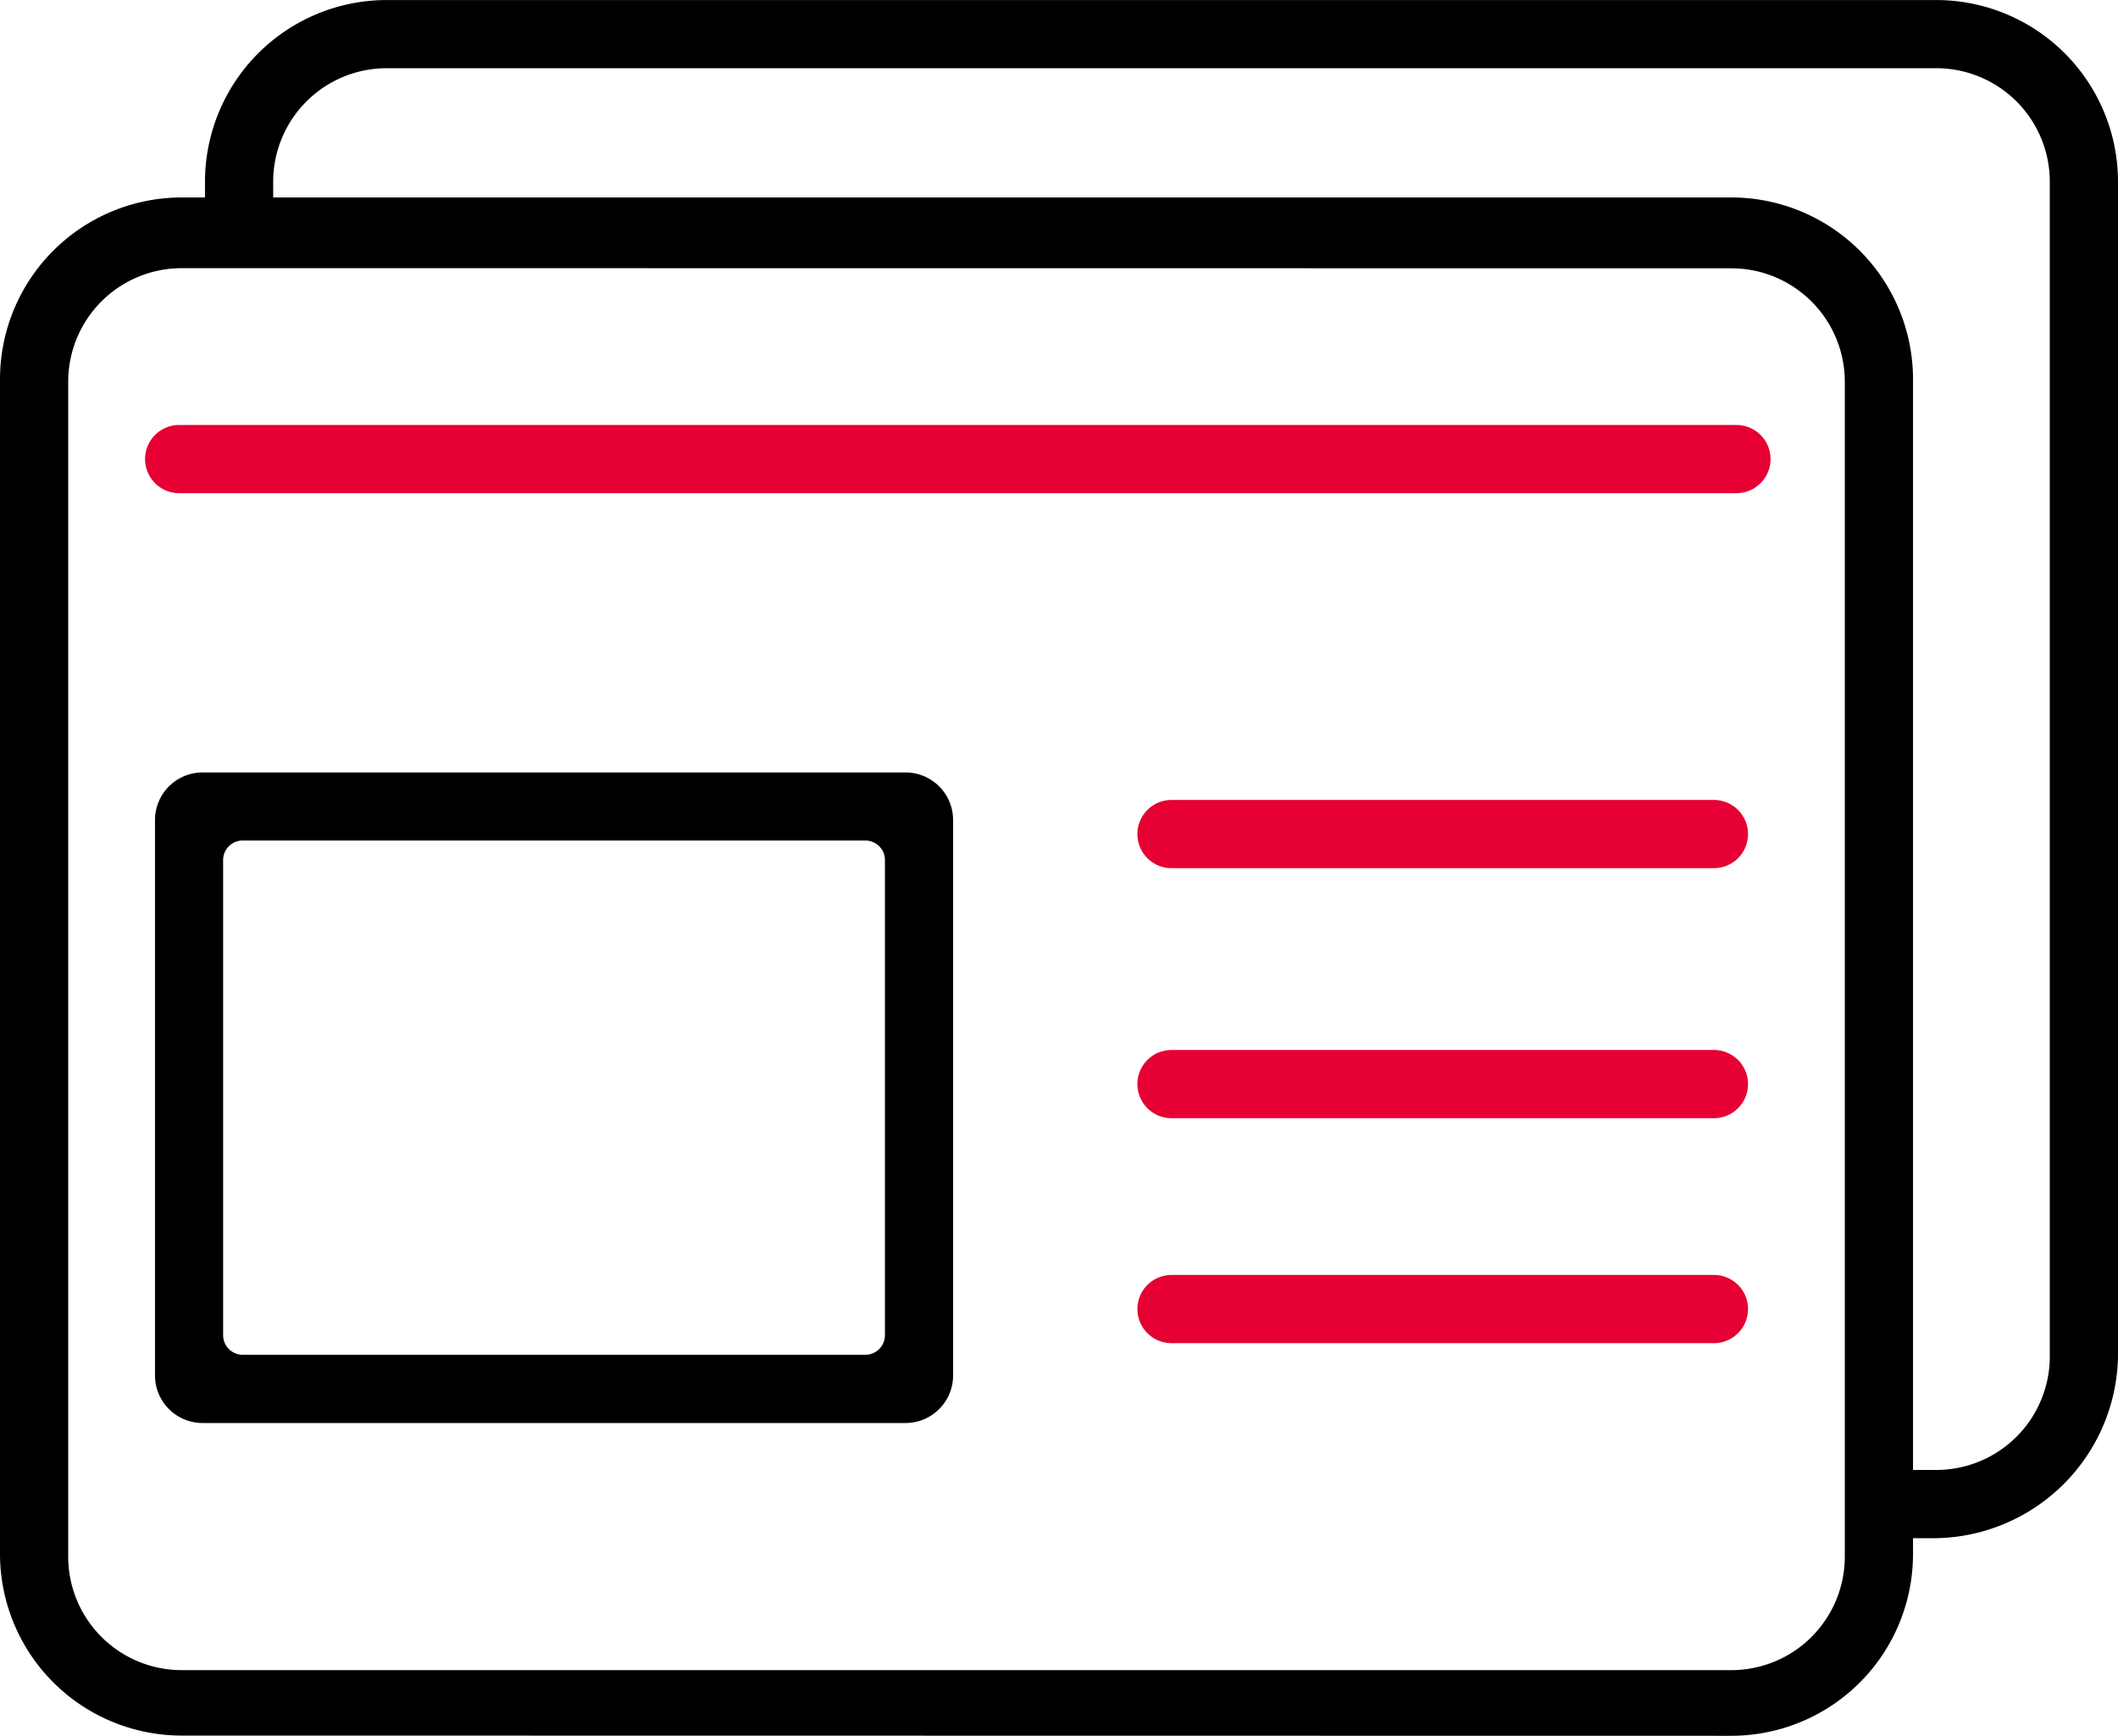 <svg id="Group_486" data-name="Group 486" xmlns="http://www.w3.org/2000/svg" xmlns:xlink="http://www.w3.org/1999/xlink" width="47.509" height="38.93" viewBox="0 0 47.509 38.93">
  <defs>
    <clipPath id="clip-path">
      <rect id="Rectangle_238" data-name="Rectangle 238" width="47.509" height="38.929" fill="none"/>
    </clipPath>
  </defs>
  <g id="Group_242" data-name="Group 242" clip-path="url(#clip-path)">
    <path id="Path_1482" data-name="Path 1482" d="M4.073,62.468A4.078,4.078,0,0,1,0,58.4V32.041a4.078,4.078,0,0,1,4.073-4.073H38.838a4.078,4.078,0,0,1,4.073,4.073V58.4a4.078,4.078,0,0,1-4.073,4.073Zm0-32.914A2.546,2.546,0,0,0,1.53,32.1V58.452A2.546,2.546,0,0,0,4.073,61H38.838a2.546,2.546,0,0,0,2.543-2.543V32.1a2.546,2.546,0,0,0-2.543-2.543Z" transform="translate(0 -23.539)"/>
    <path id="Path_1483" data-name="Path 1483" d="M23.021,124a1.067,1.067,0,0,1-1.065-1.065V110.473a1.067,1.067,0,0,1,1.065-1.065H38.793a1.067,1.067,0,0,1,1.065,1.065v12.464A1.067,1.067,0,0,1,38.793,124Zm.9-13.065a.438.438,0,0,0-.437.437v10.66a.438.438,0,0,0,.437.437H37.892a.438.438,0,0,0,.437-.437v-10.66a.438.438,0,0,0-.437-.437Z" transform="translate(-18.479 -92.082)"/>
    <path id="Path_1484" data-name="Path 1484" d="M21.3,61.722a.765.765,0,0,1,0-1.53H56.231a.765.765,0,0,1,0,1.53Z" transform="translate(-17.281 -50.66)" fill="#e60033"/>
    <path id="Path_1485" data-name="Path 1485" d="M161.87,114.836a.765.765,0,0,1,0-1.53h12.167a.765.765,0,1,1,0,1.53Z" transform="translate(-135.592 -95.363)" fill="#e60033"/>
    <path id="Path_1486" data-name="Path 1486" d="M161.87,150.243a.765.765,0,0,1,0-1.53h12.167a.765.765,0,1,1,0,1.53Z" transform="translate(-135.592 -125.162)" fill="#e60033"/>
    <path id="Path_1487" data-name="Path 1487" d="M161.87,182.109a.765.765,0,0,1,0-1.53h12.167a.765.765,0,1,1,0,1.53Z" transform="translate(-135.592 -151.982)" fill="#e60033"/>
    <path id="Path_1488" data-name="Path 1488" d="M66.377,34.5V32.97h1.494a2.546,2.546,0,0,0,2.543-2.544V4.072a2.546,2.546,0,0,0-2.543-2.543H33.106a2.546,2.546,0,0,0-2.543,2.543V5.454h-1.53V4.072A4.078,4.078,0,0,1,33.106,0H67.871a4.078,4.078,0,0,1,4.073,4.073V30.426A4.153,4.153,0,0,1,67.871,34.5Z" transform="translate(-24.435 0.001)"/>
  </g>
</svg>
